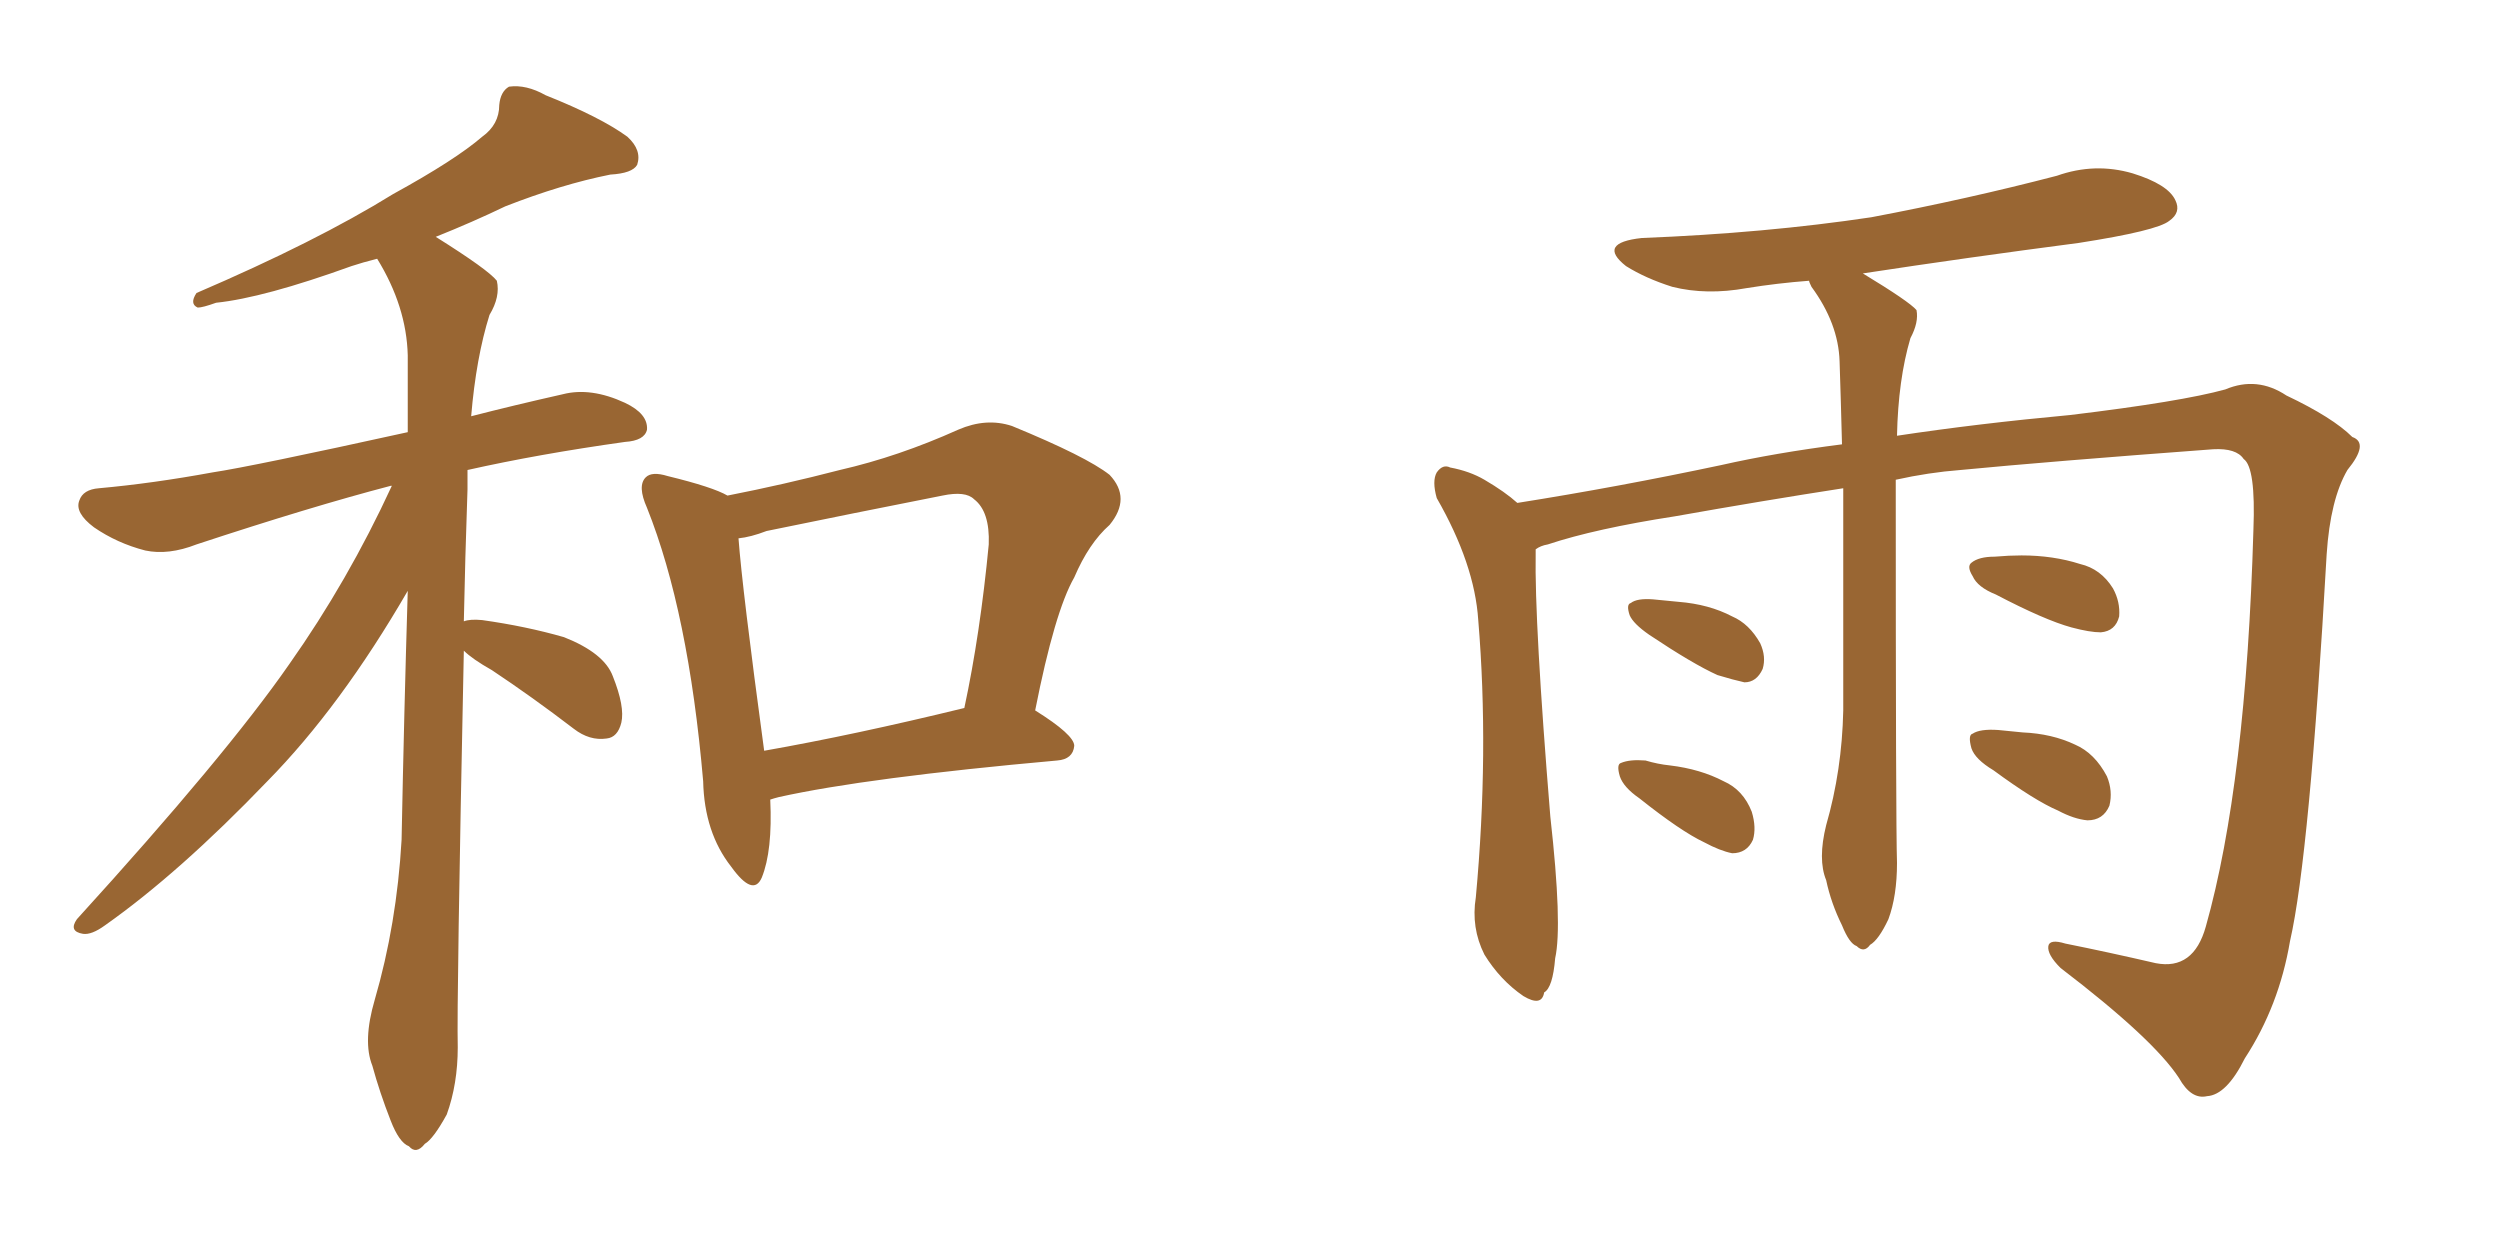 <svg xmlns="http://www.w3.org/2000/svg" xmlns:xlink="http://www.w3.org/1999/xlink" width="300" height="150"><path fill="#996633" padding="10" d="M55.66 78.08L55.66 78.08Q54.79 120.26 54.93 125.68L54.93 125.68Q54.93 130.08 53.61 133.74L53.61 133.74Q52.00 136.67 50.98 137.26L50.98 137.26Q49.95 138.57 49.07 137.55L49.07 137.55Q47.90 137.11 46.88 134.47L46.88 134.47Q45.56 131.10 44.68 127.88L44.68 127.88Q43.51 124.95 44.97 119.97L44.97 119.97Q47.61 110.89 48.19 100.78L48.19 100.78Q48.49 85.40 48.93 70.90L48.93 70.90Q40.87 84.81 32.08 93.75L32.08 93.75Q21.53 104.74 12.60 111.04L12.60 111.04Q10.99 112.21 9.96 112.06L9.96 112.06Q8.20 111.77 9.23 110.30L9.23 110.30Q27.10 90.67 34.72 79.69L34.72 79.69Q41.75 69.73 47.02 58.30L47.02 58.30Q46.88 58.30 46.88 58.30L46.88 58.30Q37.35 60.79 23.58 65.33L23.58 65.33Q20.21 66.65 17.43 66.06L17.43 66.06Q14.06 65.19 11.28 63.28L11.28 63.28Q8.94 61.52 9.52 60.06L9.52 60.06Q9.96 58.74 11.87 58.59L11.87 58.59Q18.31 58.01 25.49 56.69L25.49 56.69Q30.32 55.96 48.93 51.86L48.93 51.86Q48.93 47.02 48.93 42.63L48.93 42.63Q48.78 36.77 45.26 31.05L45.26 31.05Q43.51 31.49 42.19 31.93L42.19 31.93Q31.64 35.74 25.93 36.33L25.93 36.33Q24.32 36.91 23.73 36.91L23.73 36.91Q22.71 36.47 23.58 35.16L23.58 35.16Q37.94 29.00 47.17 23.29L47.17 23.29Q54.64 19.19 57.86 16.41L57.86 16.41Q59.91 14.94 59.91 12.60L59.91 12.60Q60.06 10.99 61.08 10.40L61.08 10.40Q63.13 10.11 65.48 11.43L65.48 11.43Q72.07 14.06 75.29 16.41L75.29 16.41Q77.05 18.02 76.46 19.78L76.46 19.78Q75.88 20.80 73.24 20.95L73.24 20.95Q67.38 22.12 60.64 24.76L60.64 24.76Q56.69 26.66 52.29 28.42L52.29 28.42Q58.59 32.37 59.62 33.69L59.62 33.69Q60.06 35.60 58.74 37.79L58.74 37.79Q57.13 42.92 56.54 49.95L56.54 49.95Q61.67 48.63 67.53 47.31L67.53 47.31Q70.90 46.44 75 48.34L75 48.34Q77.78 49.66 77.64 51.56L77.64 51.56Q77.34 52.88 75 53.03L75 53.03Q64.60 54.49 56.10 56.40L56.10 56.40Q56.10 57.42 56.10 58.74L56.10 58.74Q55.81 67.09 55.66 74.56L55.66 74.56Q56.40 74.27 57.86 74.41L57.86 74.41Q63.13 75.15 67.68 76.46L67.68 76.46Q72.51 78.37 73.54 81.15L73.54 81.15Q75 84.81 74.56 86.72L74.56 86.72Q74.12 88.48 72.80 88.62L72.80 88.62Q70.75 88.92 68.85 87.45L68.85 87.45Q63.87 83.64 59.03 80.42L59.03 80.42Q56.69 79.10 55.66 78.08ZM92.43 95.95L92.43 95.95Q92.72 102.10 91.41 105.32L91.41 105.32Q90.38 107.67 87.74 104.00L87.74 104.00Q84.52 99.90 84.38 93.75L84.38 93.75Q82.62 73.39 77.64 60.94L77.64 60.94Q76.46 58.30 77.49 57.28L77.49 57.28Q78.22 56.54 80.13 57.13L80.13 57.13Q85.55 58.45 87.30 59.47L87.30 59.47Q94.04 58.15 100.78 56.40L100.78 56.40Q107.81 54.79 114.99 51.56L114.99 51.56Q118.36 50.10 121.44 51.12L121.44 51.12Q130.37 54.79 133.15 56.98L133.15 56.98Q135.79 59.77 133.15 62.99L133.15 62.99Q130.66 65.19 128.91 69.29L128.91 69.29Q126.56 73.39 124.22 85.25L124.22 85.25Q128.91 88.18 128.91 89.50L128.91 89.50Q128.76 91.11 126.86 91.26L126.86 91.26Q104.00 93.31 93.46 95.65L93.46 95.65Q92.87 95.80 92.43 95.95ZM91.70 90.09L91.70 90.09L91.70 90.09Q102.54 88.18 115.72 84.96L115.72 84.96Q117.63 76.03 118.65 65.33L118.65 65.33Q118.80 61.38 116.89 59.91L116.89 59.91Q115.87 58.89 113.09 59.47L113.09 59.47Q102.69 61.52 91.99 63.72L91.99 63.72Q90.09 64.45 88.62 64.60L88.62 64.60Q89.06 70.61 91.70 90.09ZM227.49 57.57L227.49 57.57Q227.49 99.02 227.64 103.56L227.64 103.56Q227.64 107.52 226.61 110.30L226.61 110.30Q225.44 112.79 224.41 113.38L224.41 113.38Q223.68 114.40 222.80 113.53L222.80 113.53Q221.92 113.23 221.04 111.04L221.04 111.04Q219.73 108.40 219.14 105.62L219.14 105.62Q218.12 103.13 219.14 99.02L219.14 99.02Q221.04 92.43 221.19 85.25L221.19 85.25Q221.19 71.04 221.19 58.59L221.19 58.59Q211.67 60.06 200.98 61.96L200.98 61.96Q191.46 63.43 185.74 65.33L185.74 65.33Q184.86 65.48 184.28 65.92L184.28 65.92Q184.28 66.21 184.28 66.36L184.28 66.36Q184.13 74.71 186.04 98.00L186.04 98.00Q187.50 111.04 186.62 114.99L186.62 114.99Q186.33 118.51 185.30 119.09L185.30 119.09Q185.01 120.85 182.81 119.53L182.81 119.53Q180.03 117.63 178.13 114.55L178.13 114.55Q176.51 111.33 177.10 107.67L177.10 107.67Q178.71 90.23 177.39 74.41L177.39 74.41Q176.95 67.68 172.41 59.77L172.41 59.77Q171.83 57.71 172.41 56.69L172.41 56.69Q173.14 55.66 174.02 56.10L174.02 56.10Q176.37 56.54 178.13 57.57L178.13 57.57Q180.62 59.03 182.08 60.35L182.08 60.35Q194.09 58.45 206.54 55.81L206.54 55.81Q212.99 54.35 221.04 53.32L221.04 53.32Q220.90 47.90 220.75 43.36L220.75 43.36Q220.61 38.82 217.38 34.42L217.38 34.42Q217.09 33.84 217.09 33.69L217.09 33.69Q213.28 33.98 209.62 34.57L209.62 34.57Q204.79 35.45 200.68 34.42L200.68 34.42Q197.46 33.40 195.12 31.93L195.12 31.93Q191.60 29.15 197.02 28.56L197.02 28.56Q211.82 27.98 224.56 26.07L224.56 26.07Q236.13 23.88 246.83 21.09L246.83 21.09Q251.37 19.48 255.91 20.80L255.91 20.80Q260.16 22.12 261.04 24.02L261.04 24.02Q261.77 25.49 260.30 26.51L260.30 26.51Q258.84 27.69 249.46 29.15L249.46 29.15Q235.99 30.91 223.54 32.81L223.54 32.81Q229.10 36.18 229.98 37.21L229.98 37.21Q230.27 38.67 229.25 40.58L229.25 40.58Q227.78 45.56 227.64 52.29L227.64 52.29Q237.30 50.83 248.44 49.80L248.44 49.80Q261.77 48.19 267.04 46.73L267.04 46.73Q270.85 45.12 274.37 47.46L274.37 47.46Q279.93 50.10 282.28 52.44L282.28 52.44Q284.33 53.17 281.69 56.40L281.69 56.40Q279.64 59.91 279.20 66.50L279.20 66.50Q277.15 102.69 274.80 112.94L274.80 112.94Q273.49 120.70 269.38 127.00L269.38 127.00Q267.19 131.40 264.84 131.54L264.84 131.54Q262.94 131.98 261.47 129.35L261.47 129.35Q258.40 124.66 247.27 116.16L247.27 116.16Q245.65 114.55 245.80 113.53L245.80 113.53Q245.95 112.65 247.85 113.23L247.85 113.23Q252.98 114.26 258.69 115.58L258.69 115.58Q263.23 116.46 264.70 111.18L264.70 111.18Q269.53 94.04 270.41 63.57L270.41 63.57Q270.70 56.10 269.24 55.08L269.24 55.08Q268.36 53.76 265.58 53.91L265.58 53.91Q245.95 55.37 235.25 56.40L235.25 56.40Q231.45 56.69 227.49 57.57ZM197.90 76.17L197.90 76.17Q196.00 74.85 195.56 73.83L195.56 73.83Q195.12 72.51 195.70 72.36L195.70 72.36Q196.44 71.78 198.34 71.92L198.34 71.92Q199.95 72.07 201.42 72.22L201.42 72.22Q205.08 72.51 207.86 73.97L207.86 73.97Q209.91 74.85 211.23 77.20L211.23 77.20Q211.96 78.81 211.52 80.27L211.52 80.27Q210.79 81.88 209.33 81.88L209.33 81.88Q208.01 81.59 206.10 81.01L206.10 81.01Q203.17 79.69 197.90 76.17ZM196.73 95.80L196.73 95.80Q194.82 94.48 194.38 93.16L194.38 93.16Q193.95 91.70 194.53 91.55L194.53 91.55Q195.56 91.11 197.46 91.26L197.46 91.26Q198.93 91.70 200.39 91.85L200.39 91.85Q204.05 92.29 206.84 93.75L206.84 93.75Q209.18 94.78 210.21 97.41L210.21 97.41Q210.79 99.32 210.35 100.78L210.35 100.78Q209.62 102.39 207.86 102.39L207.86 102.39Q206.40 102.10 204.49 101.07L204.49 101.07Q201.71 99.76 196.73 95.80ZM239.50 71.34L239.50 71.34Q237.30 70.46 236.72 69.14L236.72 69.14Q235.99 67.97 236.57 67.53L236.57 67.53Q237.45 66.80 239.36 66.80L239.36 66.80Q241.11 66.65 242.58 66.65L242.58 66.65Q246.39 66.65 249.61 67.68L249.61 67.68Q252.10 68.26 253.56 70.61L253.56 70.61Q254.44 72.22 254.30 73.97L254.30 73.97Q253.86 75.73 252.10 75.88L252.10 75.88Q250.78 75.88 248.58 75.29L248.58 75.29Q245.36 74.41 239.50 71.34ZM239.21 92.43L239.21 92.43L239.21 92.43Q237.01 91.11 236.57 89.79L236.57 89.79Q236.13 88.18 236.72 88.04L236.72 88.04Q237.60 87.45 239.79 87.60L239.79 87.60Q241.26 87.74 242.72 87.89L242.72 87.89Q246.24 88.04 249.02 89.36L249.02 89.36Q251.37 90.38 252.83 93.16L252.83 93.16Q253.56 94.92 253.13 96.68L253.13 96.68Q252.39 98.44 250.49 98.44L250.49 98.44Q248.88 98.29 246.97 97.27L246.97 97.27Q244.19 96.09 239.21 92.43Z"/></svg>